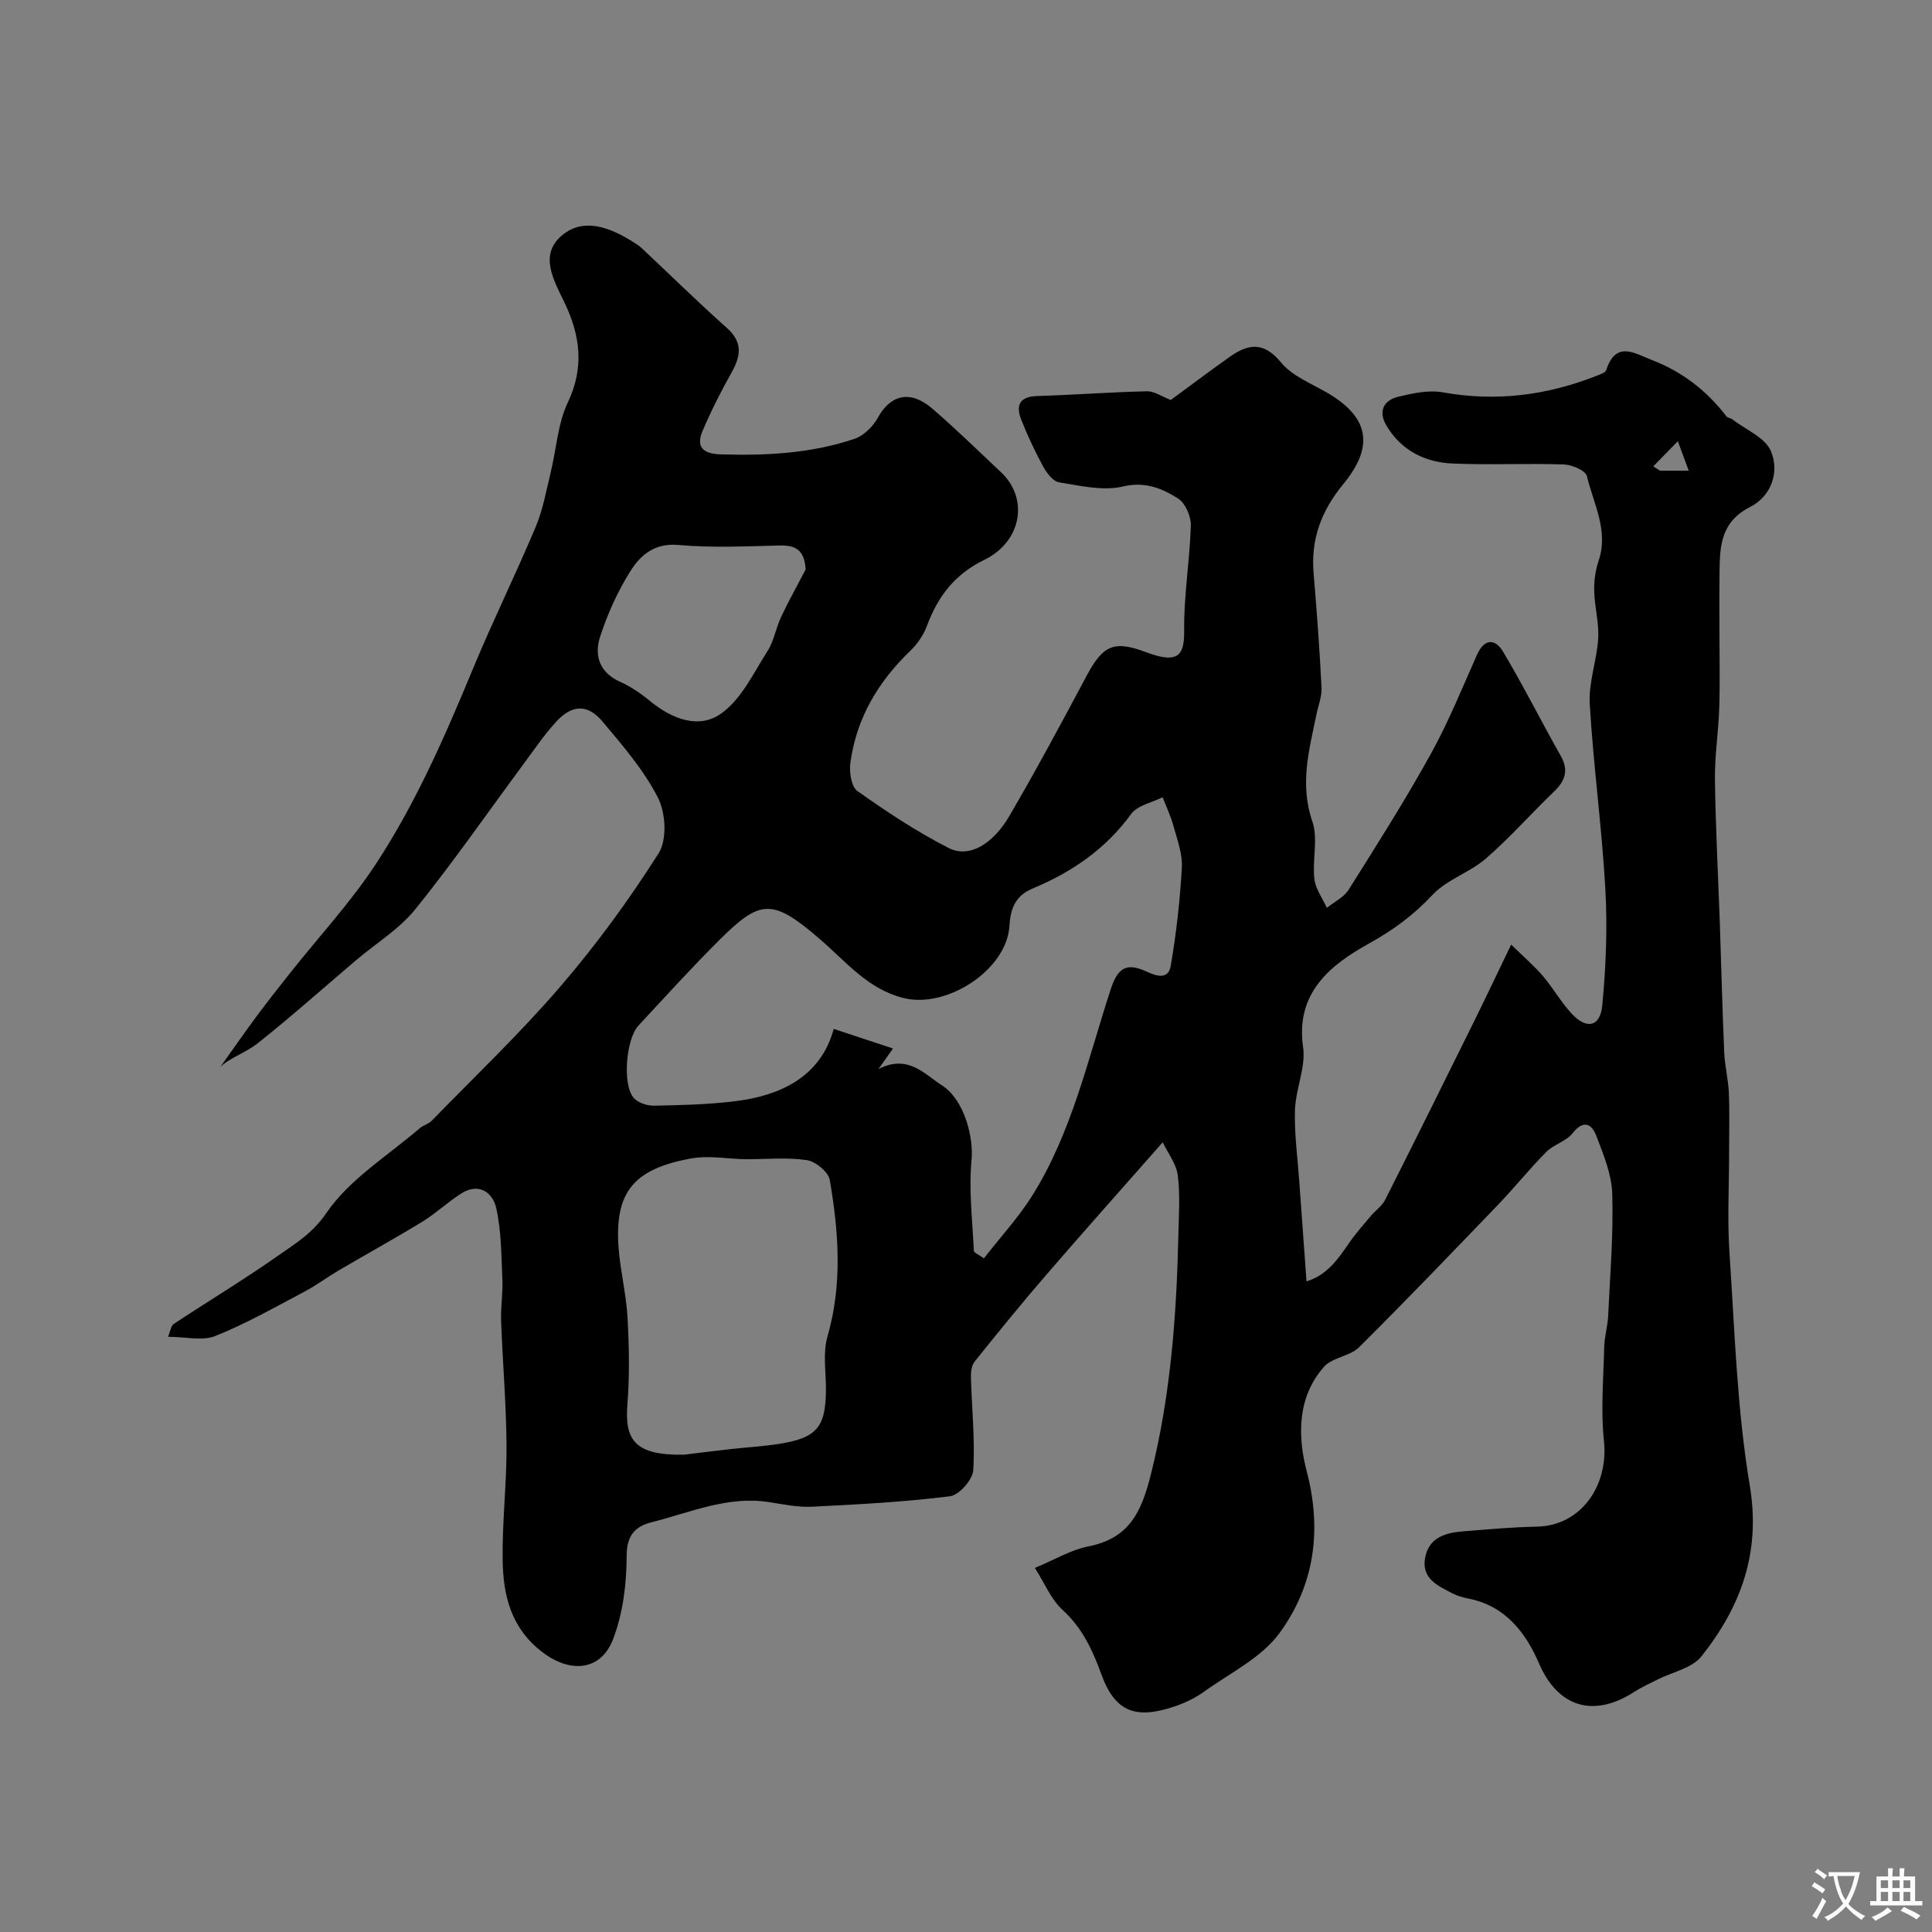 <svg enable-background="new 0 0 400 400" viewBox="0 0 400 400" xmlns="http://www.w3.org/2000/svg"><rect x="0" y="0" width="400" height="400" fill="#808080" stroke="none"/><path d="m34.79 276.77c.48-1.13.59-2.27 1.18-2.66 7.13-4.71 14.46-9.12 21.45-14.03 3.64-2.56 7.23-4.65 10.17-8.96 4.76-6.98 12.68-11.82 19.3-17.52.73-.63 1.82-.88 2.48-1.55 8.96-9.21 18.31-18.1 26.67-27.83 7.44-8.65 14.23-17.95 20.33-27.58 1.77-2.79 1.46-8.35-.15-11.49-2.93-5.74-7.31-10.8-11.5-15.79-3.07-3.65-6.31-3.51-9.61.11-2.53 2.77-4.64 5.92-6.88 8.94-7.38 9.97-14.45 20.19-22.24 29.83-3.34 4.14-8.17 7.08-12.3 10.59-6.77 5.75-13.4 11.67-20.35 17.18-2.5 1.98-5.78 2.99-7.73 4.9 2.48-3.48 4.92-7 7.47-10.44 2.24-3.02 4.57-5.98 6.91-8.93 6-7.57 12.64-14.73 17.91-22.78 8.27-12.63 14.3-26.49 20.08-40.44 4.08-9.83 8.79-19.4 12.92-29.21 1.49-3.53 2.17-7.42 3.09-11.18 1.2-4.89 1.47-10.19 3.58-14.63 3.46-7.28 2.53-13.93-.7-20.66-2.24-4.66-5.3-9.86-.54-13.89 4.46-3.78 9.93-1.68 14.61 1.26.69.43 1.4.87 1.99 1.43 5.85 5.49 11.57 11.12 17.56 16.45 3.3 2.95 2.92 5.76 1 9.18-2.2 3.93-4.25 7.97-6.02 12.12-1.44 3.37.08 4.77 3.71 4.88 9.44.29 18.79-.18 27.78-3.23 1.91-.65 3.81-2.57 4.81-4.39 2.27-4.14 6.19-6.19 11.25-1.85 4.89 4.2 9.5 8.74 14.21 13.15 5.78 5.4 4.39 14.34-3.46 18.17-6.12 2.99-9.59 7.56-11.85 13.64-.71 1.92-2.01 3.8-3.49 5.22-6.65 6.4-11.12 13.96-12.37 23.14-.26 1.91.18 4.95 1.45 5.85 6.08 4.3 12.34 8.47 18.97 11.83 4.09 2.07 9.02-.72 12.45-6.58 5.6-9.58 10.85-19.36 16.07-29.15 3.44-6.43 5.75-7.3 12.33-4.82 7.03 2.65 7.89.21 7.84-4.69-.07-7.19 1.17-14.38 1.38-21.58.05-1.89-1.15-4.63-2.66-5.58-3.34-2.1-6.81-3.57-11.45-2.47-4.11.97-8.81-.17-13.17-.87-1.25-.2-2.55-1.92-3.28-3.25-1.71-3.14-3.25-6.4-4.56-9.73-1.13-2.88-.42-4.76 3.24-4.88 7.6-.24 15.19-.81 22.78-.99 1.52-.04 3.07 1.08 4.95 1.8 3.84-2.82 8-5.95 12.25-8.96 3.82-2.71 7.03-3.13 10.57 1.19 2.24 2.73 6.03 4.26 9.26 6.1 8.79 5 10.28 11.01 3.66 19.05-4.58 5.57-6.78 11.43-6.17 18.55.67 7.86 1.24 15.73 1.64 23.6.09 1.85-.68 3.74-1.06 5.61-1.5 7.3-3.5 14.41-.85 22.09 1.24 3.58-.02 7.96.42 11.91.23 2.07 1.69 4.01 2.59 6.01 1.53-1.23 3.52-2.18 4.51-3.75 5.82-9.24 11.67-18.48 16.96-28.02 3.66-6.6 6.52-13.66 9.59-20.57 1.55-3.49 3.79-3.43 5.42-.7 4.22 7.06 7.9 14.43 11.95 21.59 1.72 3.04.87 5.2-1.45 7.43-4.73 4.55-9.09 9.51-14.04 13.8-3.35 2.91-8.09 4.36-11.06 7.53-3.95 4.22-8.12 7.28-13.27 10.14-7.69 4.28-15.17 10.06-13.53 21.38.6 4.17-1.54 8.65-1.68 13.02-.15 4.91.54 9.85.89 14.78.48 6.72.97 13.44 1.5 20.71 4.33-1.34 6.56-4.68 8.86-8.01 1.35-1.95 2.94-3.73 4.46-5.55.96-1.14 2.31-2.05 2.96-3.33 6.16-12.19 12.22-24.42 18.27-36.66 2.44-4.93 4.79-9.91 7.82-16.18 2.7 2.65 4.82 4.44 6.59 6.53 2.11 2.48 3.73 5.39 5.94 7.77 3.09 3.33 5.91 2.75 6.33-1.7.77-8 1.09-16.12.64-24.13-.72-12.79-2.48-25.51-3.23-38.3-.26-4.47 1.48-9.03 1.75-13.58.19-3.24-.75-6.52-.83-9.8-.05-2.08.25-4.28.92-6.26 2.11-6.27-1.07-11.79-2.42-17.51-.28-1.16-3.09-2.38-4.78-2.43-7.66-.26-15.34.13-22.99-.19-5.76-.24-10.68-2.7-13.75-7.87-1.69-2.85-.67-5.21 2.45-5.96 2.99-.71 6.28-1.44 9.21-.91 11 1.97 21.53.65 31.81-3.41.75-.3 1.86-.64 2.05-1.22 2.03-6.15 5.84-3.45 9.46-2.06 6.27 2.41 11.35 6.35 15.42 11.66.25.33.86.35 1.22.62 2.78 2.14 6.81 3.77 7.99 6.59 1.81 4.31.11 9.31-4.32 11.56-6.65 3.38-6.25 9.13-6.33 14.94-.05 3.53-.01 7.05-.01 10.58 0 5.36.13 10.72-.04 16.07-.15 4.93-.95 9.85-.89 14.76.13 9.93.66 19.86 1.01 29.8.31 8.93.52 17.87.91 26.8.12 2.79.85 5.55.96 8.33.17 4.18.05 8.37.05 12.56 0 6.87-.38 13.76.08 20.59 1.08 16.08 1.55 32.3 4.2 48.14 2.33 13.94-1.86 25.12-10.01 35.4-1.95 2.45-6.01 3.23-9.09 4.79-1.63.83-3.31 1.58-4.84 2.57-8.42 5.44-15.77 3.13-19.65-5.82-2.83-6.54-7-11.98-14.64-13.51-1.11-.22-2.25-.53-3.24-1.04-3.1-1.59-6.62-3.11-5.72-7.55.83-4.08 4.22-5.04 7.8-5.33 5.09-.4 10.18-.88 15.28-.97 9.19-.17 14.9-8.51 13.92-17.73-.68-6.44-.1-13.03.06-19.55.05-2.11.71-4.2.81-6.32.4-8.43 1.1-16.88.85-25.3-.12-4.05-1.82-8.14-3.3-12.02-.95-2.49-2.65-3.4-4.92-.53-1.32 1.67-3.89 2.31-5.43 3.86-3.45 3.47-6.53 7.32-9.92 10.86-9.55 9.94-19.09 19.89-28.87 29.6-1.89 1.87-5.51 2.08-7.23 4.02-5.58 6.29-5.48 14.42-3.6 21.6 3.24 12.35 1.57 23.68-5.62 33.54-3.73 5.11-10.22 8.25-15.59 12.11-1.84 1.32-3.98 2.36-6.13 3.08-7.82 2.63-12.26 1.39-15.18-6.69-1.8-4.97-3.93-9.56-8.01-13.29-2.39-2.18-3.71-5.52-5.74-8.7 4.17-1.73 7.46-3.74 11.02-4.44 8.51-1.69 11.02-7 13.03-15.05 4.11-16.45 5.29-33 5.67-49.76.09-4.02.37-8.1-.14-12.06-.29-2.31-1.97-4.44-3.11-6.81-8.52 9.68-16.39 18.49-24.11 27.44-5.08 5.88-9.98 11.91-14.84 17.97-.63.78-.79 2.14-.76 3.22.17 6.43.87 12.88.48 19.27-.12 1.97-2.94 5.16-4.83 5.39-9.47 1.18-19.03 1.69-28.57 2.16-2.91.14-5.88-.48-8.79-.94-8.61-1.38-16.38 2.14-24.39 4.15-3.35.84-5.18 2.65-5.18 6.96-.01 5.76-.75 11.85-2.78 17.19-2.58 6.77-9 7.1-14.68 2.74-6.47-4.96-8.09-11.66-8.21-18.92-.13-7.95.85-15.92.8-23.87-.06-8.59-.8-17.18-1.12-25.77-.11-2.86.39-5.74.26-8.59-.22-4.94-.2-9.99-1.27-14.77-.71-3.2-3.54-5.35-7.19-3.06-2.8 1.75-5.24 4.1-8.05 5.83-5.67 3.47-11.51 6.68-17.24 10.05-2.46 1.44-4.76 3.17-7.27 4.5-6.08 3.2-12.09 6.63-18.45 9.17-2.66 1.04-6.15.15-9.75.15zm137.82-63.75c4.03 1.33 8.04 2.66 12.27 4.06-.96 1.35-1.72 2.43-3 4.25 6.13-3.12 9.49 1.05 13.11 3.36 4.74 3.03 6.6 10.89 6.16 15.47-.6 6.2.19 12.55.48 18.83.02.38.94.72 2.08 1.53 3.43-4.4 7.13-8.41 9.98-12.94 8.24-13.13 11.52-28.23 16.26-42.73 1.44-4.39 3.2-5.66 7.39-3.71 2.25 1.05 4.57 1.67 5.05-1.18 1.15-6.72 1.92-13.54 2.3-20.35.16-2.82-.96-5.76-1.73-8.58-.55-2.04-1.48-3.99-2.25-5.97-2.22 1.12-5.22 1.68-6.52 3.47-5.29 7.29-12.34 12.07-20.42 15.44-3.68 1.54-4.57 4.32-4.78 7.75-.55 9.06-12.98 17.21-22.01 14.89-7.34-1.88-11.71-7.4-17.02-11.99-9.99-8.66-12.47-8.49-20.9-.12-5.8 5.76-11.3 11.84-16.87 17.83-2.58 2.78-3.36 12.15-1.02 14.94.87 1.04 2.81 1.68 4.24 1.65 5.76-.12 11.56-.24 17.27-.99 8.43-1.11 17.19-4.7 19.93-14.91zm-31.01 88.16c3.25-.39 6.5-.81 9.75-1.17s6.53-.55 9.76-1.04c8-1.22 9.87-3.45 9.89-11.34.01-3.65-.66-7.53.32-10.92 3.12-10.82 2.33-21.62.48-32.39-.28-1.66-2.92-3.85-4.72-4.12-4.07-.62-8.29-.19-12.45-.2-3.95-.01-7.79-.88-11.87-.1-11.5 2.2-15.55 6.86-14.69 18.44.36 4.81 1.58 9.57 1.85 14.39.33 5.97.45 12.01-.02 17.96-.58 7.33 1.38 10.67 11.7 10.49zm25.2-183.27c-.25-4.07-2.05-5.05-5.42-4.97-6.99.17-14.03.51-20.96-.11-4.89-.43-7.77 2.07-9.84 5.32-2.67 4.2-4.77 8.89-6.32 13.63-1.26 3.84-.23 7.43 4.13 9.38 2.21.99 4.29 2.41 6.17 3.96 4.54 3.74 10.15 5.94 14.83 2.56 4.14-2.99 6.64-8.37 9.53-12.91 1.34-2.1 1.73-4.78 2.81-7.07 1.57-3.32 3.37-6.53 5.07-9.79zm175.5-21.35c.46.3.92.59 1.39.89h5.94c-.6-1.62-1.23-3.33-2.25-6.11-2.03 2.08-3.55 3.65-5.08 5.22z" fill="#000001"/><g fill="#fafbfa"><path d="m377.9 391.2c-.2.3-.4.5-.6.8-.7-.6-1.4-1-2.2-1.5.2-.3.4-.5.5-.8.6.4 1.4.8 2.3 1.5zm-1.8 6.1c-.2-.2-.5-.4-.9-.6.4-.6.8-1.2 1.2-1.9s.7-1.3.9-1.9c.3.3.5.5.8.7-.7 1.3-1.4 2.6-2 3.7zm2.2-9c-.3.3-.5.5-.6.8-.6-.6-1.3-1.1-2-1.5.3-.3.5-.5.6-.7.6.5 1.3.9 2 1.4zm.3.2v-.9h2 4.5c-.3 1.3-.6 2.5-1 3.6s-.9 2.1-1.4 3c.4.5 1 1 1.6 1.4s1.2.8 1.9 1.1c-.3.2-.5.4-.8.8-.4-.3-1-.7-1.6-1.2s-1.2-1.1-1.6-1.6c-.5.6-1.1 1.1-1.7 1.6s-1.4.9-2.1 1.4c-.1-.3-.3-.5-.7-.8.6-.2 1.2-.5 1.9-1s1.4-1.1 2-1.8c-.5-.8-.9-1.6-1.2-2.5s-.6-2-.8-3.2c-.4.1-.7.1-1 .1zm2.5 2.7c.2 1 .7 1.7 1 2.2.3-.5.6-1.1 1-2s.6-1.9.9-3h-3.2-.4c.1.9.3 1.8.7 2.8z"/><path d="m396.5 388.5v1.5 3.6h1.5v.9c-.4 0-1 0-1.7 0h-7.9c-.5 0-.9 0-1.2 0v-.9h1.3v-3.5c0-.7 0-1.2 0-1.6h2.4c0-.8 0-1.4 0-1.7h1c0 .3-.1.8-.1 1.7h1.5c0-.8 0-1.4 0-1.7h1c0 .3-.1.9-.1 1.7zm-8.2 9.2c-.2-.3-.5-.5-.8-.8.8-.3 1.4-.6 1.9-.9s1-.7 1.4-1.1c.3.3.6.5.9.8-1.6 1-2.8 1.6-3.4 2zm2.6-6.8v-1.6h-1.5v1.6zm0 2.7v-1.9h-1.5v1.9zm2.4-2.7v-1.6h-1.5v1.6zm0 2.7v-1.9h-1.5v1.9zm.2 2 .7-.8c.4.2.9.5 1.6.8s1.3.7 1.8 1c-.3.3-.5.5-.8.8-.4-.3-1.5-1-3.3-1.8zm2-4.7v-1.6h-1.4v1.6zm0 2.7v-1.9h-1.4v1.9z"/></g></svg>